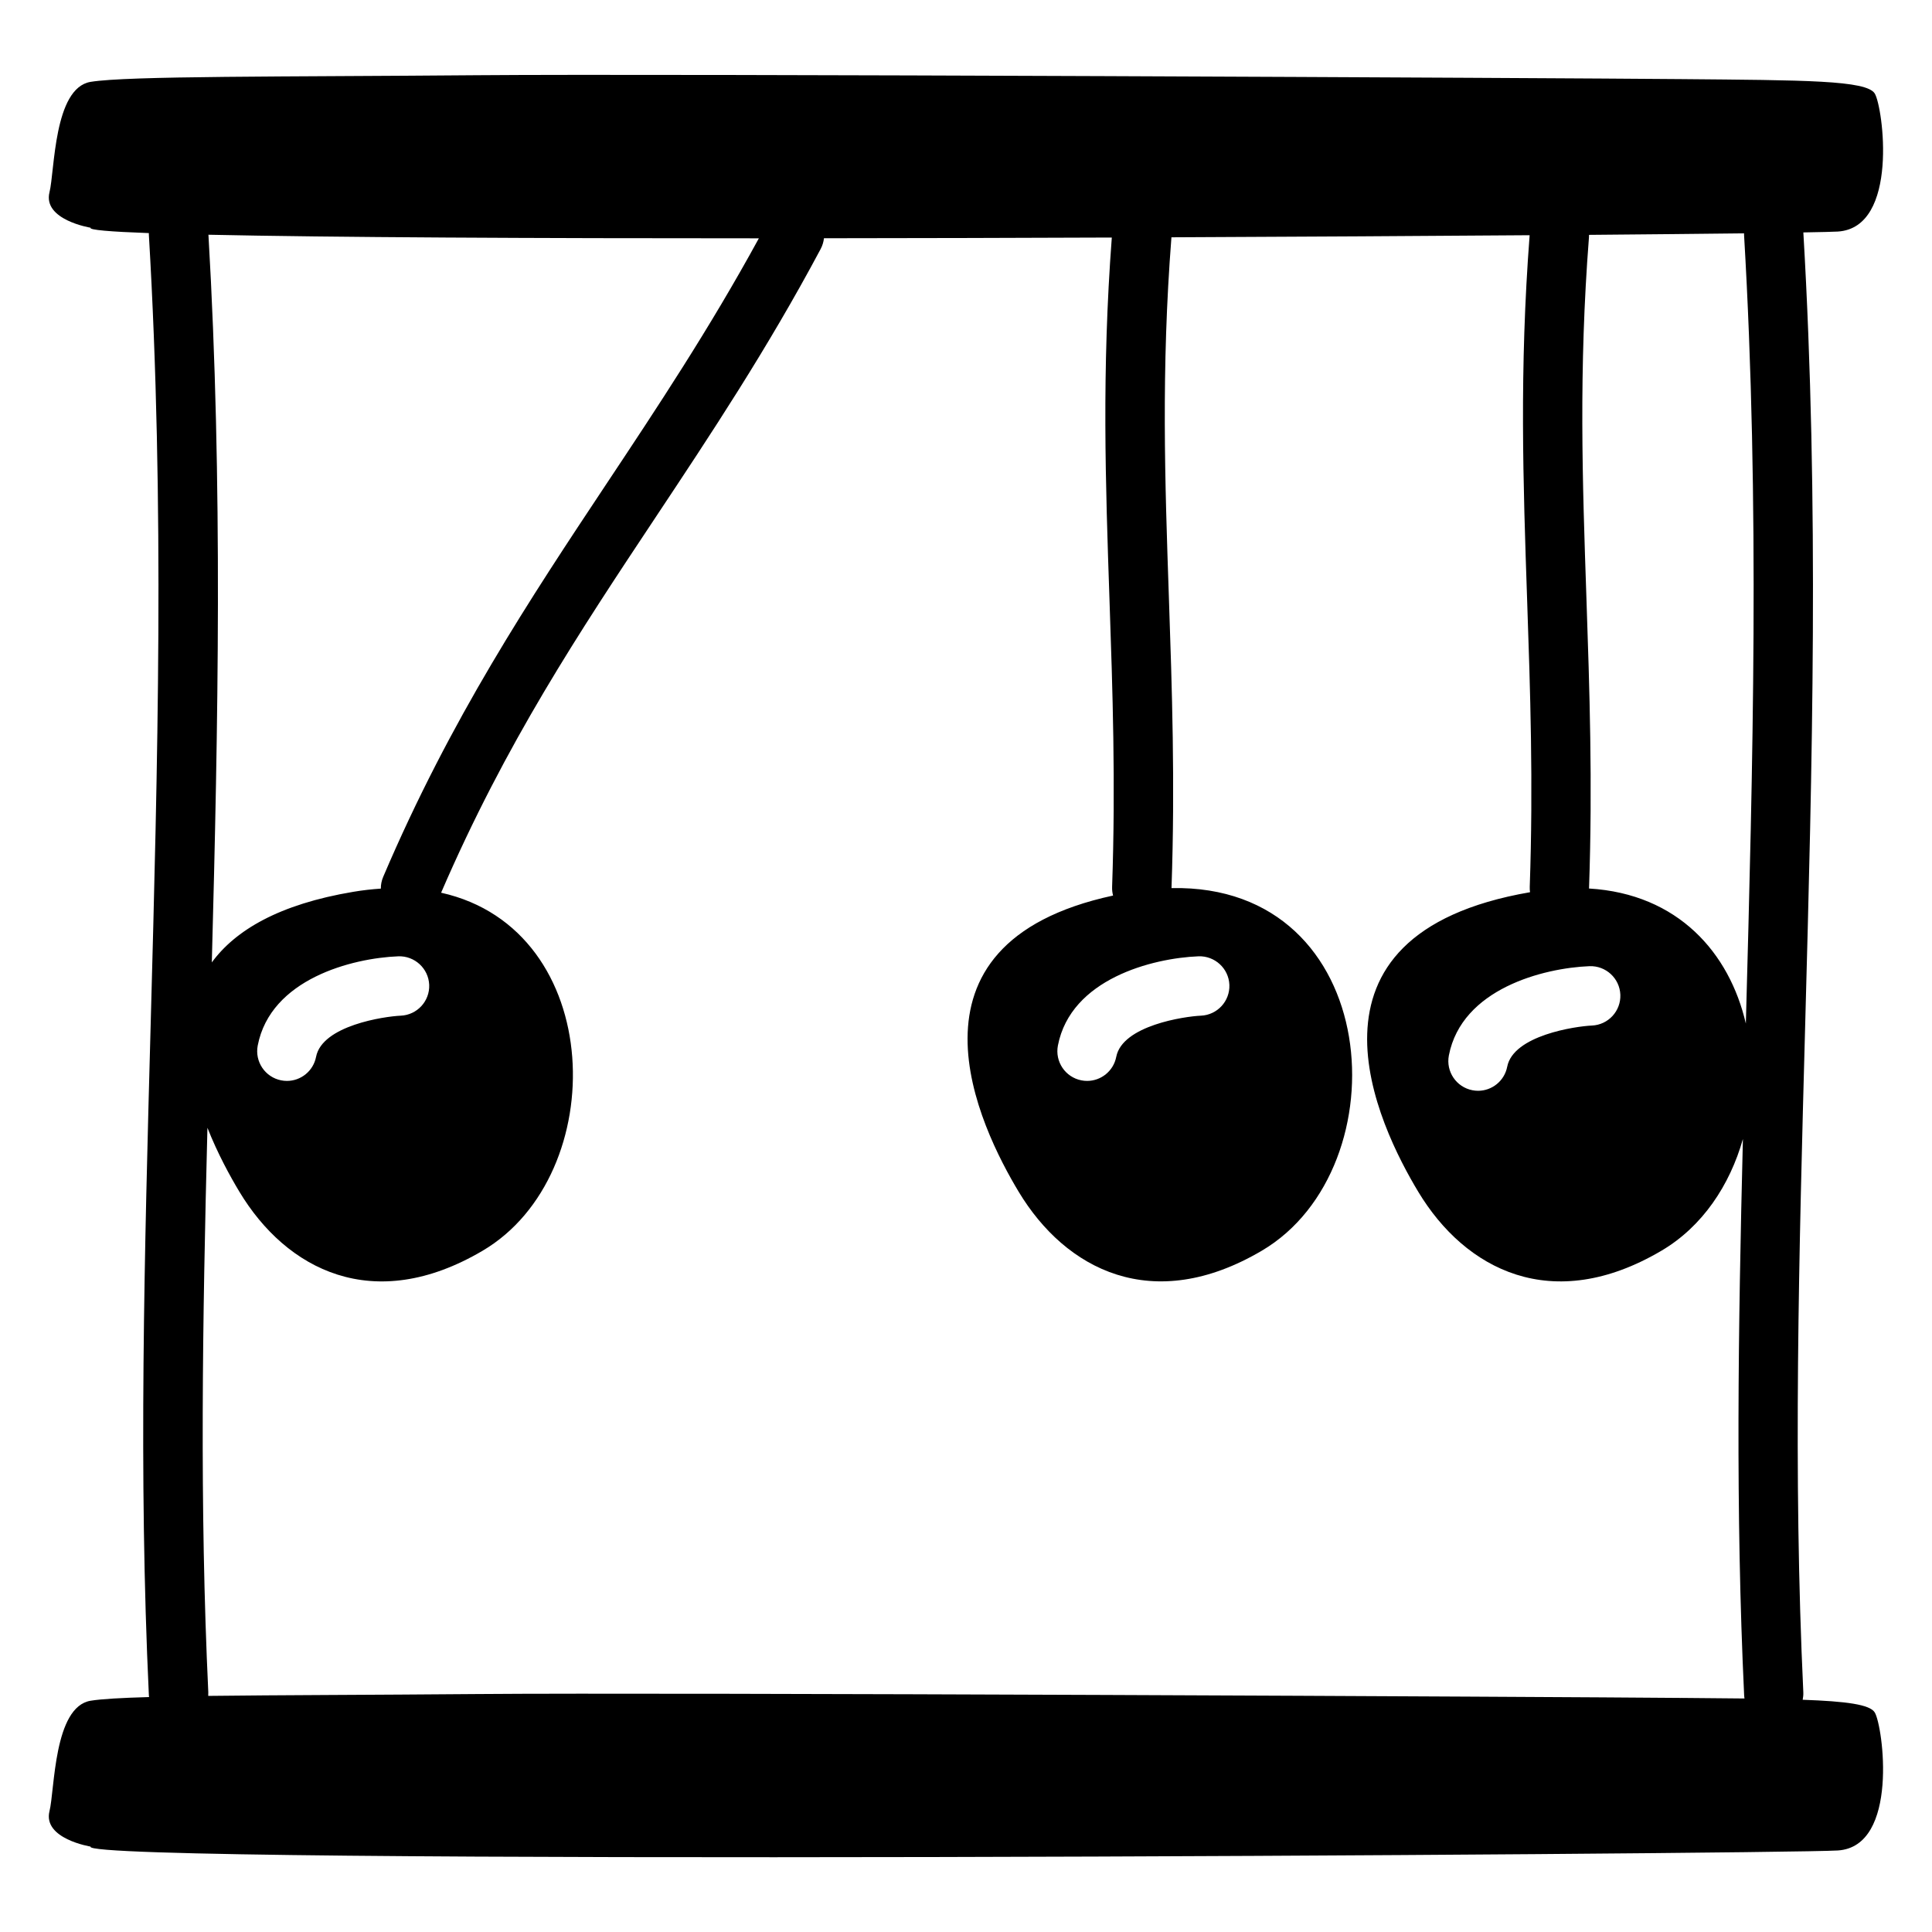 <?xml version="1.0" encoding="UTF-8"?>
<!-- Uploaded to: ICON Repo, www.iconrepo.com, Generator: ICON Repo Mixer Tools -->
<svg fill="#000000" width="800px" height="800px" version="1.1" viewBox="144 144 512 512" xmlns="http://www.w3.org/2000/svg">
 <path d="m621.73 594.45c0.129-0.641 0.195-1.301 0.168-1.977-2.734-57.898-1.16-115.79 0.5-177.08 1.84-67.738 3.738-137.78-0.492-209.8 4.871-0.09 8.012-0.156 9.121-0.227 16.344-1.012 11.984-33.062 9.801-36.586-2.184-3.523-18.52-3.523-51.266-3.816-32.746-0.297-267.93-1.465-319.14-1.031-51.207 0.441-92.605 0.148-102.41 1.762-9.801 1.613-9.504 23.715-10.895 29.246-1.84 7.352 10.895 9.406 10.895 9.406-0.5 0.582 5.106 1.055 15.438 1.426v0.414c4.223 71.457 2.32 141.26 0.492 208.79-1.672 61.598-3.246 119.77-0.492 178.25 0.012 0.176 0.031 0.344 0.051 0.512-7.371 0.207-12.703 0.512-15.488 0.973-9.801 1.613-9.504 23.715-10.895 29.246-1.84 7.352 10.895 9.406 10.895 9.406-4.359 5 446.67 2.035 463.01 1.031 16.344-1.012 11.984-33.062 9.801-36.586-1.277-2.098-7.496-2.945-19.098-3.356zm-276.62-387.3c-13.105 24-26.941 44.84-40.355 65.023-20.301 30.562-41.289 62.168-59.199 104.19-0.434 1.023-0.641 2.086-0.629 3.129-2.352 0.156-4.781 0.422-7.301 0.848-19.711 3.305-31.262 10.203-37.492 18.707 1.664-62.453 2.953-126.82-0.895-192.84 32.426 0.703 86.617 0.961 145.87 0.949zm-87.367 197.84c0.168 4.34-3.207 7.988-7.539 8.176-4.328 0.188-20.832 2.598-22.445 10.914-0.727 3.758-4.023 6.375-7.723 6.375-0.492 0-1.004-0.051-1.504-0.148-4.269-0.828-7.055-4.961-6.231-9.23 3.414-17.645 25.031-23.164 37.266-23.645 4.309-0.148 7.996 3.207 8.176 7.559zm331.84 188.98c-32.746-0.297-267.93-1.465-319.14-1.031-27.816 0.234-52.723 0.266-71.262 0.492 0.02-0.316 0.031-0.641 0.02-0.965-2.32-49.172-1.535-98.34-0.227-149.59 2.727 6.898 6.023 12.879 8.473 16.953 12.43 20.645 35.465 32.727 64.473 15.617 34.086-20.113 32.867-85.105-11.02-94.867 17.133-39.684 36.496-68.852 56.984-99.699 14.453-21.766 29.41-44.281 43.602-70.898 0.48-0.914 0.766-1.879 0.875-2.844 25.23-0.02 51.07-0.09 76.281-0.188-2.676 35.473-1.672 64.953-0.609 96.137 0.816 23.805 1.652 48.414 0.688 75.965-0.031 0.789 0.07 1.555 0.254 2.281-59.395 12.82-35.09 61.758-25.023 78.484 12.43 20.645 35.465 32.727 64.473 15.617 37.164-21.922 32.355-97.219-23.961-96.078 0.973-27.996 0.129-52.812-0.688-76.812-1.062-31.105-2.066-60.488 0.668-95.656 34.449-0.148 67.18-0.344 94.926-0.551-2.734 35.75-1.73 65.387-0.66 96.758 0.816 23.805 1.652 48.414 0.688 75.965-0.02 0.473 0.02 0.934 0.078 1.387-65.238 11.246-39.949 62.227-29.629 79.379 12.43 20.645 35.465 32.727 64.473 15.617 10.844-6.394 18.105-17.34 21.57-29.598-1.258 50.332-1.969 98.746 0.324 147.36 0.012 0.316 0.051 0.609 0.098 0.914-5.027-0.043-10.59-0.094-16.727-0.152zm-127.96-196.54c4.309-0.148 8 3.207 8.176 7.559 0.168 4.34-3.207 7.988-7.539 8.176-4.328 0.188-20.832 2.598-22.445 10.914-0.727 3.758-4.023 6.375-7.723 6.375-0.492 0-1.004-0.051-1.504-0.148-4.269-0.828-7.055-4.961-6.231-9.23 3.414-17.641 25.035-23.16 37.266-23.645zm103.61 2.617c4.328-0.156 8 3.207 8.176 7.559 0.168 4.34-3.207 7.988-7.539 8.176-4.328 0.188-20.832 2.598-22.445 10.914-0.727 3.758-4.023 6.375-7.723 6.375-0.492 0-1.004-0.051-1.504-0.148-4.269-0.828-7.055-4.961-6.231-9.23 3.426-17.641 25.035-23.16 37.266-23.645zm41.445 14.918c0 0.09 0 0.176-0.012 0.277-4.328-18.668-17.91-34.363-41.555-35.777 0.973-28.035 0.129-52.871-0.688-76.891-1.062-31.105-2.066-60.488 0.668-95.664 0.02-0.227 0.02-0.453 0.02-0.668 16.227-0.137 30.199-0.277 41.082-0.402v0.363c4.215 71.426 2.316 141.24 0.484 208.76z"/>
</svg>